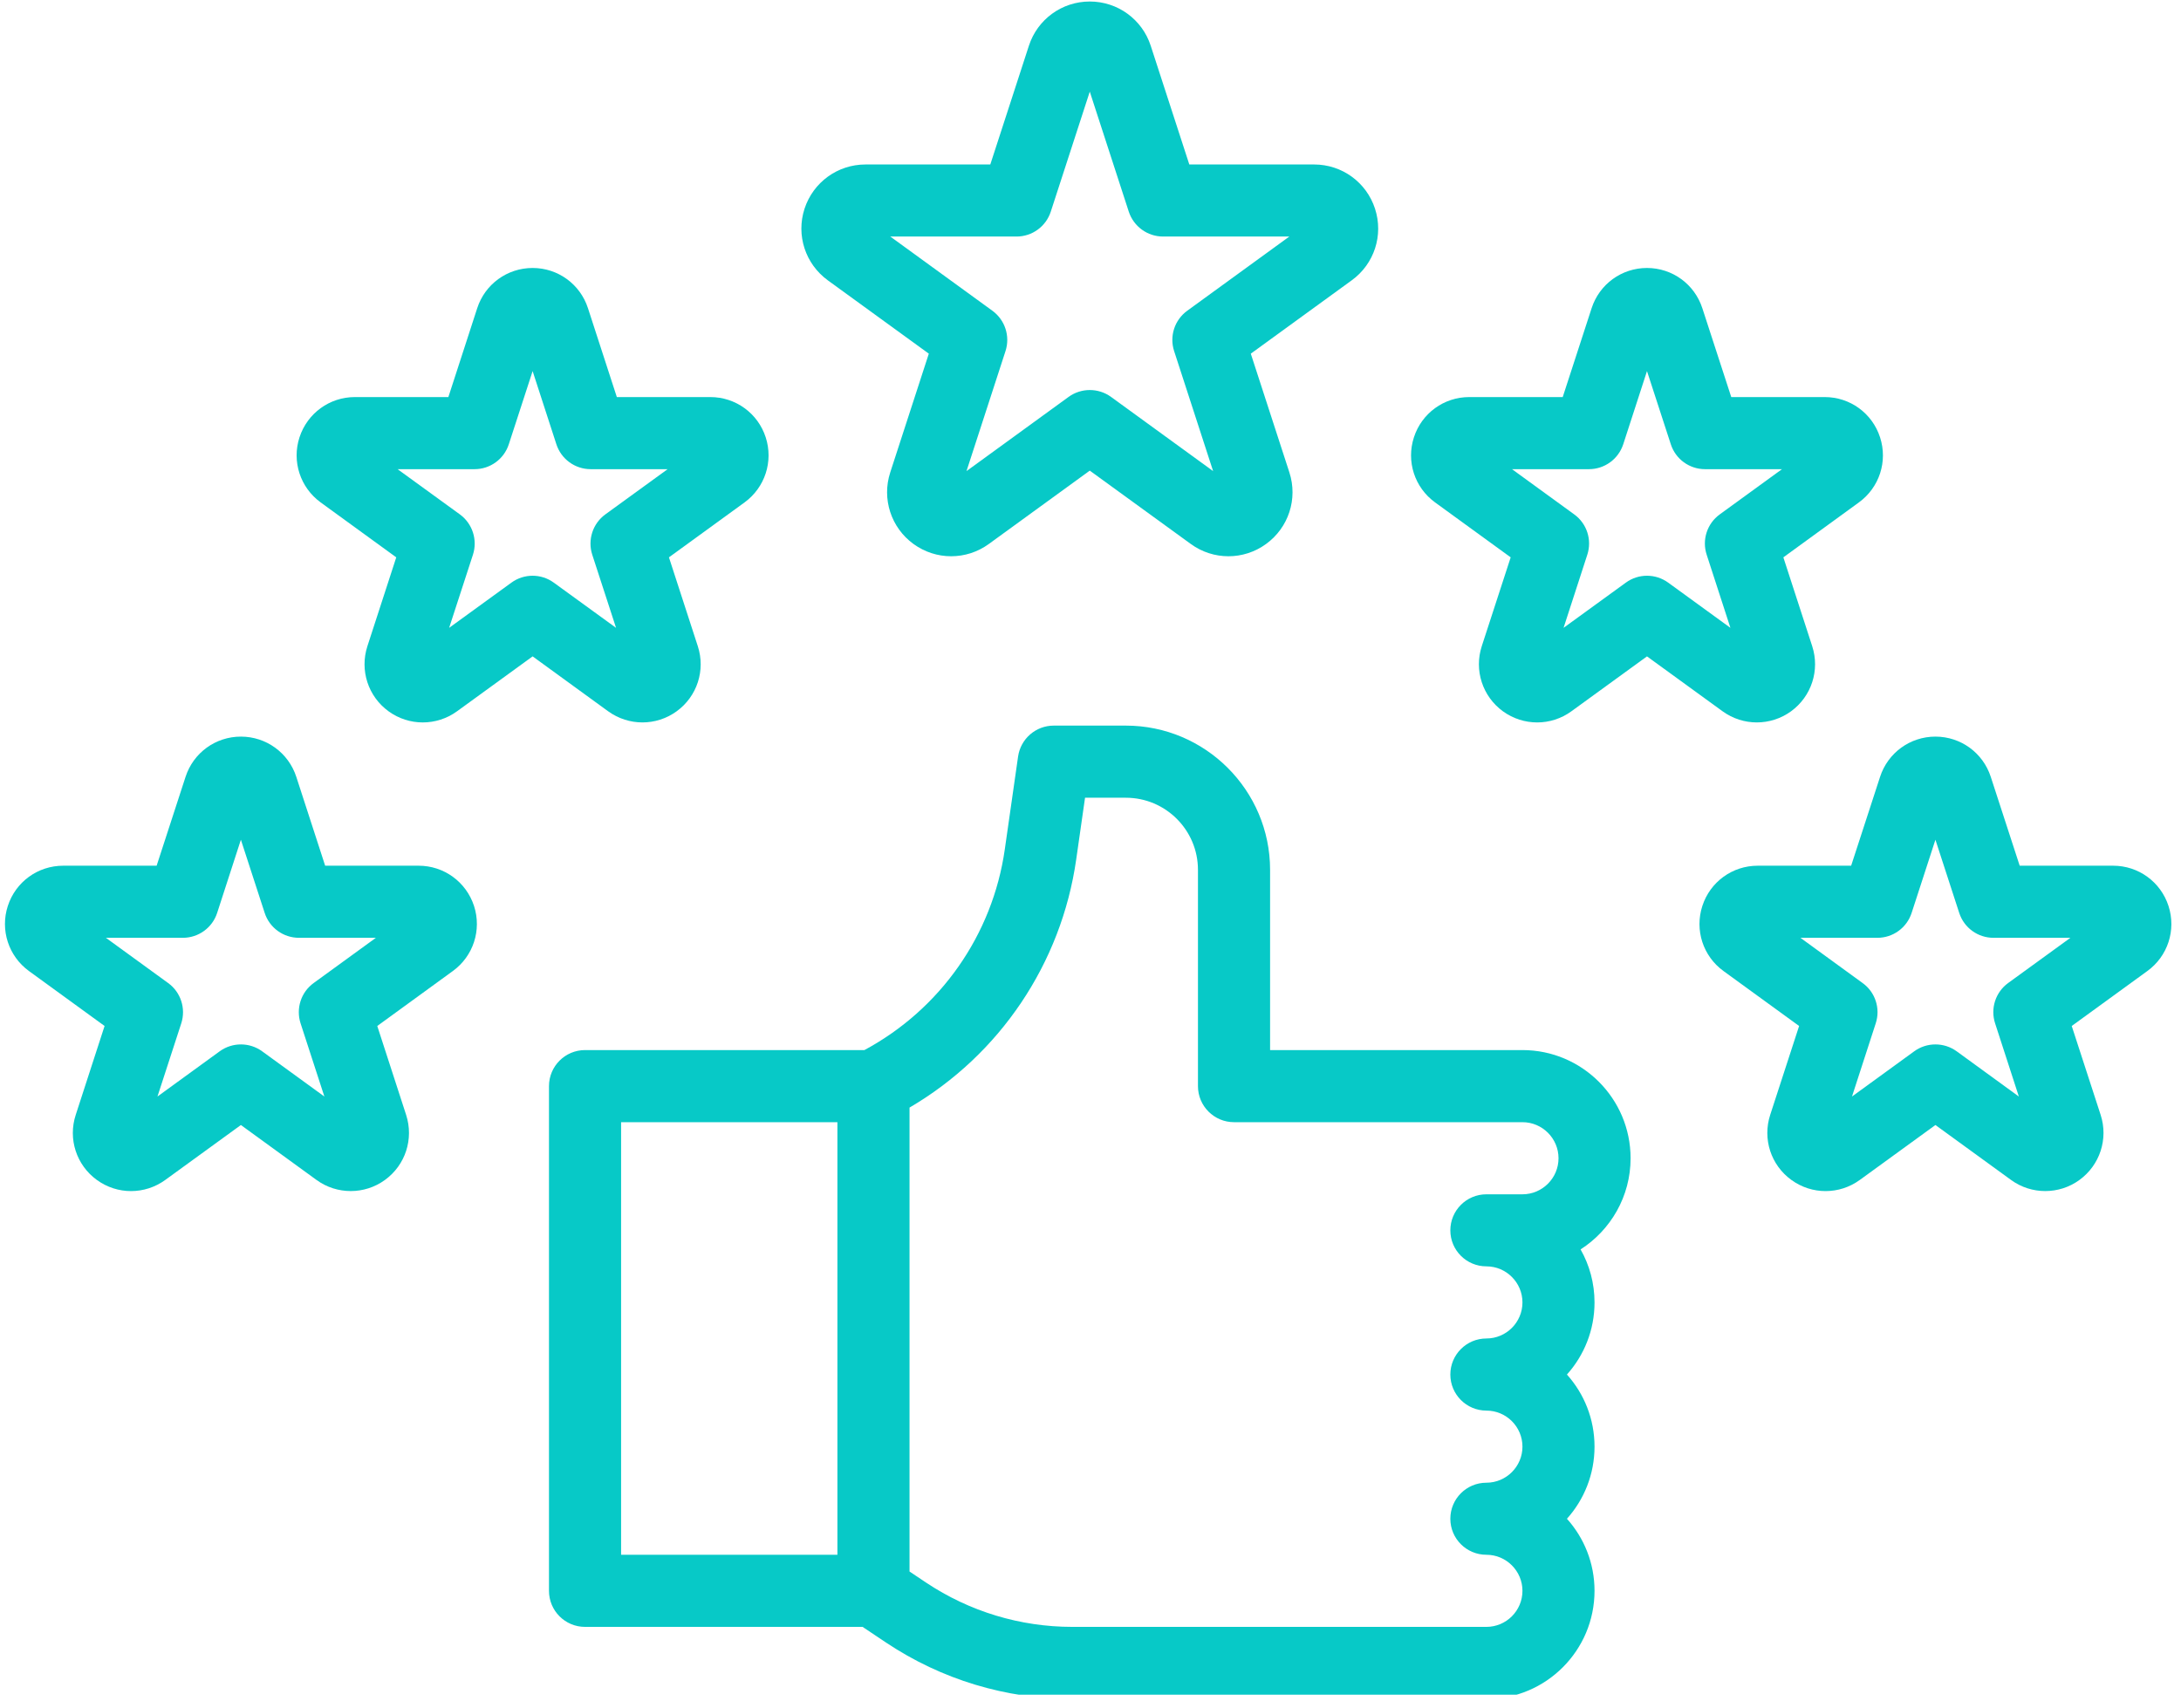 <svg xmlns="http://www.w3.org/2000/svg" xmlns:xlink="http://www.w3.org/1999/xlink" width="189" zoomAndPan="magnify" viewBox="0 0 141.75 111" height="148" preserveAspectRatio="xMidYMid meet" version="1.0"><defs><clipPath id="270c403994"><path d="M 26.445 58.164 L 27.43 58.164 L 27.43 61.121 L 26.445 61.121 Z M 26.445 58.164 " clip-rule="nonzero"/></clipPath><clipPath id="5a3c88344a"><path d="M 27.422 58.309 C 27.27 61.301 26.82 61.227 26.672 61.004 C 26.371 60.629 26.371 58.531 26.672 58.234 C 26.82 58.082 27.422 58.309 27.422 58.309 " clip-rule="nonzero"/></clipPath><clipPath id="8599fab9d6"><path d="M 52 0.098 L 90 0.098 L 90 37 L 52 37 Z M 52 0.098 " clip-rule="nonzero"/></clipPath><clipPath id="fda3c07b0a"><path d="M 110 47 L 141.5 47 L 141.5 78 L 110 78 Z M 110 47 " clip-rule="nonzero"/></clipPath><clipPath id="813e2e6eb5"><path d="M 35 47 L 106 47 L 106 110.152 L 35 110.152 Z M 35 47 " clip-rule="nonzero"/></clipPath></defs><g clip-path="url(#270c403994)"><g clip-path="url(#5a3c88344a)"><path fill="#e7191f" d="M 23.68 55.238 L 30.492 55.238 L 30.492 64.152 L 23.68 64.152 Z M 23.68 55.238 " fill-opacity="1" fill-rule="nonzero"/></g></g><g clip-path="url(#8599fab9d6)"><path fill="#07c9c7" d="M 77.16 20.199 C 76.34 20.797 75.996 21.852 76.309 22.816 L 78.844 30.621 L 72.207 25.797 C 71.797 25.5 71.312 25.352 70.828 25.352 C 70.348 25.352 69.863 25.5 69.453 25.797 L 62.816 30.621 L 65.352 22.816 C 65.664 21.852 65.32 20.797 64.5 20.199 L 57.863 15.375 L 66.066 15.375 C 67.082 15.375 67.98 14.723 68.293 13.758 L 70.828 5.957 L 73.363 13.758 C 73.68 14.723 74.578 15.375 75.594 15.375 L 83.797 15.375 Z M 89.367 13.566 C 88.809 11.848 87.219 10.691 85.41 10.691 L 77.297 10.691 L 74.789 2.973 C 74.23 1.254 72.637 0.098 70.828 0.098 C 69.02 0.098 67.43 1.254 66.871 2.973 L 64.363 10.691 L 56.25 10.691 C 54.441 10.691 52.852 11.848 52.289 13.566 C 51.73 15.289 52.34 17.156 53.805 18.223 L 60.367 22.988 L 57.859 30.707 C 57.301 32.426 57.91 34.297 59.371 35.359 C 60.105 35.891 60.961 36.156 61.816 36.156 C 62.676 36.156 63.535 35.891 64.266 35.359 L 70.828 30.59 L 77.395 35.359 C 78.855 36.422 80.824 36.422 82.285 35.359 C 83.75 34.297 84.359 32.426 83.801 30.707 L 81.293 22.988 L 87.855 18.219 C 89.32 17.156 89.926 15.289 89.367 13.566 " fill-opacity="1" fill-rule="nonzero"/></g><path fill="#07c9c7" d="M 33.238 37.871 L 29.191 40.809 L 30.738 36.055 C 31.051 35.09 30.707 34.031 29.887 33.434 L 25.84 30.496 L 30.844 30.496 C 31.855 30.496 32.758 29.844 33.07 28.875 L 34.617 24.121 L 36.16 28.875 C 36.473 29.844 37.375 30.496 38.391 30.496 L 43.391 30.496 L 39.344 33.434 C 38.523 34.031 38.18 35.09 38.492 36.055 L 40.039 40.809 L 35.992 37.871 C 35.172 37.273 34.059 37.273 33.238 37.871 Z M 33.758 21.48 Z M 41.754 46.957 C 42.535 46.957 43.312 46.715 43.977 46.234 C 45.309 45.266 45.863 43.566 45.352 42 L 43.477 36.227 L 48.391 32.656 C 49.719 31.688 50.273 29.988 49.766 28.426 C 49.258 26.859 47.809 25.809 46.164 25.809 L 40.09 25.809 L 38.215 20.035 C 37.707 18.469 36.262 17.418 34.617 17.418 C 32.969 17.418 31.523 18.469 31.016 20.031 L 29.141 25.809 L 23.066 25.809 C 21.422 25.809 19.977 26.859 19.465 28.426 C 18.957 29.988 19.512 31.688 20.84 32.656 L 25.754 36.227 L 23.879 42 C 23.371 43.566 23.922 45.266 25.254 46.234 C 26.582 47.199 28.371 47.199 29.703 46.234 L 34.617 42.664 L 39.527 46.234 C 40.195 46.715 40.973 46.957 41.754 46.957 " fill-opacity="1" fill-rule="nonzero"/><path fill="#07c9c7" d="M 20.387 63.895 C 19.562 64.492 19.223 65.551 19.535 66.516 L 21.082 71.273 L 17.035 68.332 C 16.215 67.738 15.102 67.738 14.281 68.332 L 10.234 71.273 L 11.781 66.516 C 12.094 65.551 11.75 64.492 10.93 63.898 L 6.883 60.957 L 11.883 60.957 C 12.898 60.957 13.801 60.305 14.113 59.34 L 15.656 54.582 L 17.203 59.34 C 17.516 60.305 18.414 60.957 19.434 60.957 L 24.43 60.957 Z M 14.801 51.941 L 14.801 51.945 C 14.801 51.945 14.801 51.941 14.801 51.941 Z M 27.207 56.27 L 21.133 56.27 L 19.258 50.496 C 18.75 48.93 17.301 47.879 15.656 47.879 C 14.012 47.879 12.566 48.93 12.059 50.496 L 10.18 56.27 L 4.109 56.27 C 2.461 56.27 1.016 57.32 0.508 58.887 C 0 60.449 0.555 62.152 1.883 63.117 L 6.797 66.688 L 4.922 72.465 C 4.41 74.027 4.965 75.73 6.293 76.695 C 7.625 77.664 9.414 77.66 10.742 76.695 L 15.656 73.125 L 20.57 76.695 C 21.234 77.18 22.016 77.418 22.797 77.418 C 23.574 77.418 24.355 77.18 25.02 76.695 C 26.352 75.73 26.902 74.027 26.395 72.465 L 24.52 66.688 L 29.43 63.117 C 30.762 62.152 31.316 60.449 30.809 58.887 C 30.297 57.32 28.852 56.27 27.207 56.27 " fill-opacity="1" fill-rule="nonzero"/><g clip-path="url(#fda3c07b0a)"><path fill="#07c9c7" d="M 130.516 63.895 C 129.695 64.492 129.352 65.551 129.668 66.516 L 131.211 71.273 L 127.168 68.332 C 126.344 67.738 125.234 67.738 124.414 68.332 L 120.367 71.273 L 121.91 66.516 C 122.227 65.551 121.883 64.492 121.059 63.898 L 117.016 60.957 L 122.016 60.957 C 123.031 60.957 123.93 60.305 124.242 59.34 L 125.789 54.582 L 127.336 59.34 C 127.648 60.305 128.547 60.957 129.562 60.957 L 134.562 60.957 Z M 124.934 51.941 L 124.934 51.945 C 124.934 51.945 124.934 51.941 124.93 51.941 C 124.934 51.941 124.934 51.941 124.934 51.941 Z M 137.34 56.27 L 131.266 56.27 L 129.387 50.496 C 128.879 48.93 127.434 47.879 125.789 47.879 C 124.145 47.879 122.699 48.93 122.191 50.496 L 120.312 56.27 L 114.238 56.27 C 112.594 56.27 111.148 57.32 110.641 58.887 C 110.133 60.449 110.684 62.152 112.016 63.117 L 116.93 66.688 L 115.051 72.465 C 114.543 74.027 115.094 75.73 116.426 76.695 C 117.758 77.664 119.547 77.66 120.875 76.695 L 125.789 73.125 L 130.703 76.695 C 131.367 77.18 132.148 77.418 132.926 77.418 C 133.707 77.418 134.488 77.18 135.152 76.695 C 136.48 75.73 137.035 74.027 136.527 72.465 L 134.648 66.688 L 139.562 63.117 C 140.895 62.152 141.445 60.449 140.938 58.887 C 140.43 57.32 138.984 56.27 137.34 56.27 " fill-opacity="1" fill-rule="nonzero"/></g><path fill="#07c9c7" d="M 105.668 37.871 L 101.621 40.809 L 103.164 36.055 C 103.48 35.09 103.137 34.031 102.312 33.434 L 98.27 30.496 L 103.27 30.496 C 104.285 30.496 105.184 29.844 105.5 28.875 L 107.043 24.121 L 108.59 28.875 C 108.902 29.844 109.801 30.496 110.816 30.496 L 115.816 30.496 L 111.773 33.434 C 110.949 34.031 110.605 35.09 110.922 36.055 L 112.465 40.809 L 108.422 37.871 C 107.598 37.273 106.488 37.273 105.668 37.871 Z M 106.188 21.48 C 106.188 21.48 106.188 21.48 106.184 21.48 C 106.188 21.48 106.188 21.48 106.188 21.48 Z M 114.18 46.957 C 114.961 46.957 115.742 46.715 116.406 46.234 C 117.734 45.266 118.289 43.566 117.781 42 L 115.906 36.227 L 120.816 32.656 C 122.148 31.688 122.699 29.988 122.191 28.426 C 121.684 26.859 120.238 25.809 118.594 25.809 L 112.52 25.809 L 110.641 20.035 C 110.133 18.469 108.688 17.418 107.043 17.418 C 105.398 17.418 103.953 18.469 103.445 20.031 L 101.566 25.809 L 95.492 25.809 C 93.848 25.809 92.402 26.859 91.895 28.426 C 91.387 29.988 91.938 31.688 93.27 32.656 L 98.184 36.227 L 96.305 42 C 95.797 43.566 96.352 45.266 97.68 46.234 C 99.012 47.199 100.801 47.199 102.129 46.234 L 107.043 42.664 L 111.957 46.234 C 112.621 46.715 113.402 46.957 114.18 46.957 " fill-opacity="1" fill-rule="nonzero"/><g clip-path="url(#813e2e6eb5)"><path fill="#07c9c7" d="M 98.949 77.629 L 96.605 77.629 C 95.312 77.629 94.262 78.676 94.262 79.973 C 94.262 81.266 95.312 82.312 96.605 82.312 C 97.898 82.312 98.949 83.367 98.949 84.656 C 98.949 85.949 97.898 87 96.605 87 C 95.312 87 94.262 88.051 94.262 89.344 C 94.262 90.637 95.312 91.688 96.605 91.688 C 97.898 91.688 98.949 92.738 98.949 94.031 C 98.949 95.32 97.898 96.375 96.605 96.375 C 95.312 96.375 94.262 97.422 94.262 98.719 C 94.262 100.012 95.312 101.059 96.605 101.059 C 97.898 101.059 98.949 102.113 98.949 103.402 C 98.949 104.695 97.898 105.746 96.605 105.746 L 69.695 105.746 C 66.305 105.746 63.016 104.75 60.195 102.871 L 59.113 102.148 L 59.113 71.992 C 64.969 68.566 68.977 62.637 69.945 55.871 L 70.52 51.852 L 73.172 51.852 C 75.758 51.852 77.859 53.953 77.859 56.539 L 77.859 70.598 C 77.859 71.891 78.91 72.941 80.203 72.941 L 98.949 72.941 C 100.238 72.941 101.293 73.992 101.293 75.285 C 101.293 76.578 100.238 77.629 98.949 77.629 Z M 40.367 72.941 L 54.426 72.941 L 54.426 101.059 L 40.367 101.059 Z M 98.949 68.254 L 82.547 68.254 L 82.547 56.539 C 82.547 51.371 78.34 47.164 73.172 47.164 L 68.484 47.164 C 67.32 47.164 66.332 48.023 66.168 49.176 L 65.305 55.207 C 64.512 60.77 61.113 65.605 56.18 68.254 L 38.023 68.254 C 36.73 68.254 35.68 69.305 35.68 70.598 L 35.68 103.402 C 35.68 104.699 36.73 105.746 38.023 105.746 L 56.062 105.746 L 57.594 106.77 C 61.191 109.168 65.375 110.434 69.695 110.434 L 96.605 110.434 C 100.48 110.434 103.633 107.281 103.633 103.402 C 103.633 101.605 102.957 99.961 101.84 98.719 C 102.957 97.473 103.633 95.828 103.633 94.031 C 103.633 92.23 102.957 90.59 101.84 89.344 C 102.957 88.098 103.633 86.457 103.633 84.656 C 103.633 83.406 103.305 82.227 102.727 81.211 C 104.68 79.957 105.977 77.77 105.977 75.285 C 105.977 71.406 102.824 68.254 98.949 68.254 " fill-opacity="1" fill-rule="nonzero"/></g></svg>